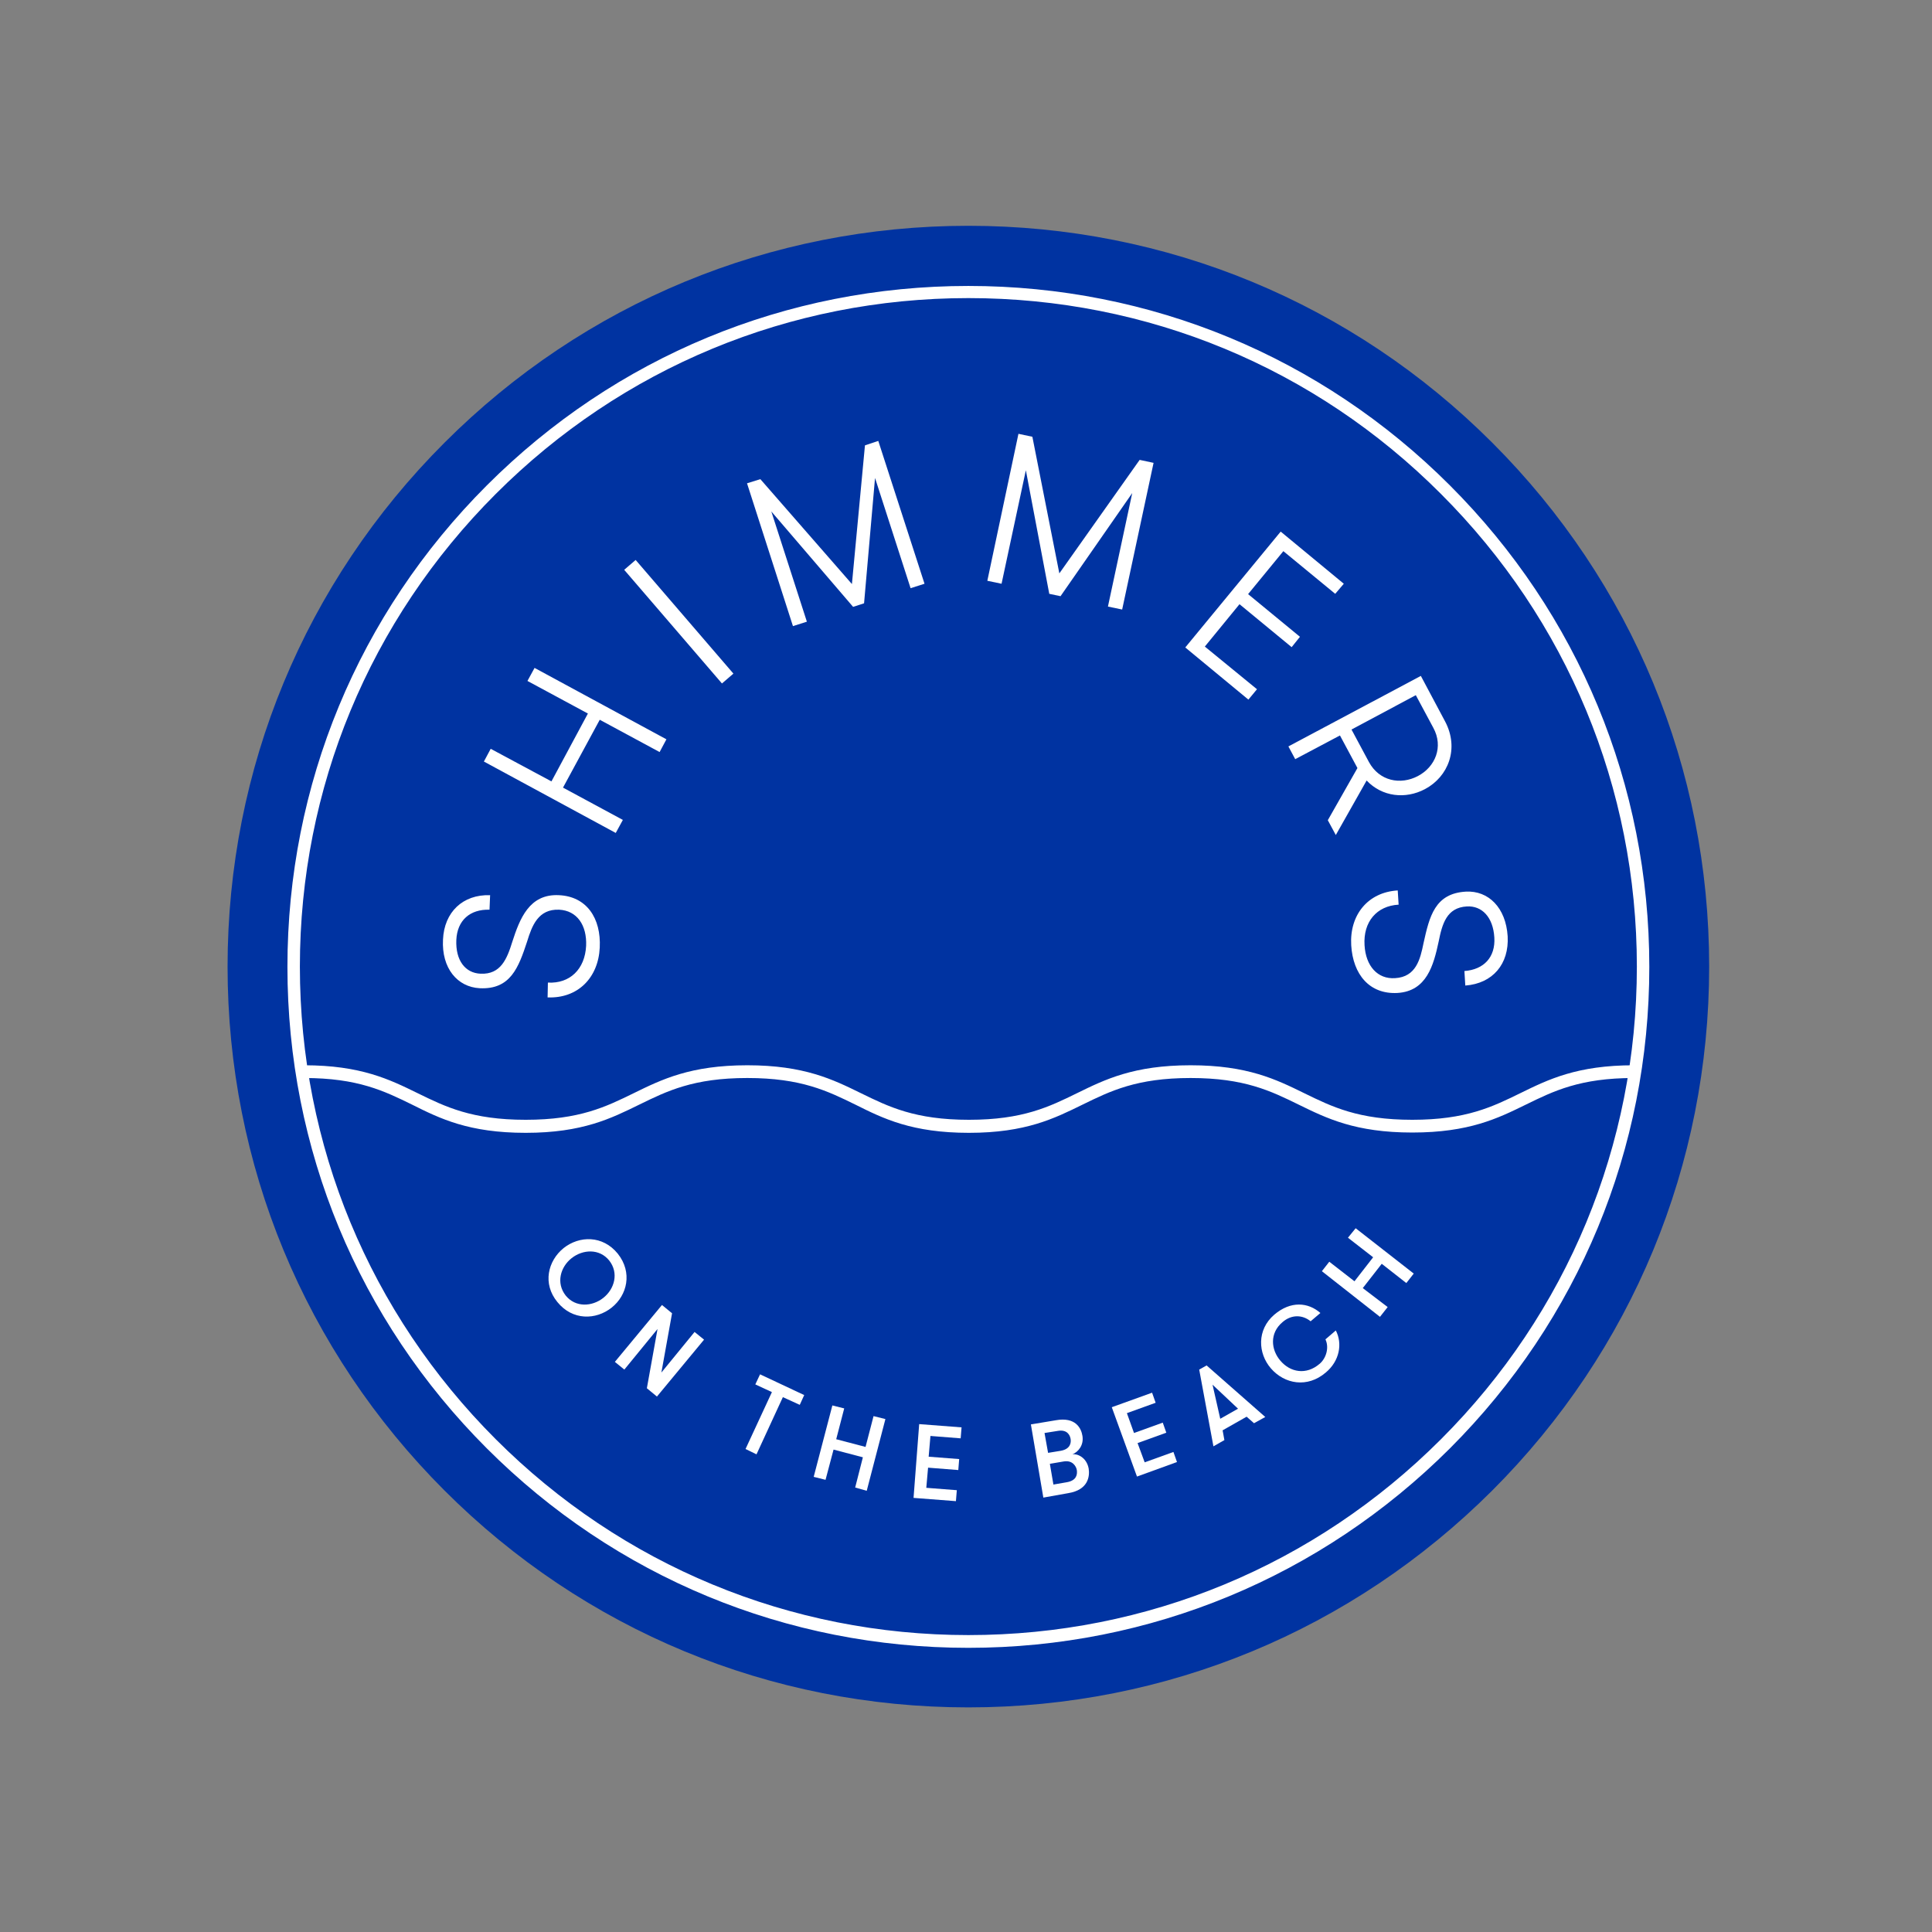 <?xml version="1.0" encoding="UTF-8"?> <svg xmlns="http://www.w3.org/2000/svg" xmlns:xlink="http://www.w3.org/1999/xlink" version="1.1" id="layer" x="0px" y="0px" viewBox="0 0 652 652" style="enable-background:new 0 0 652 652;" xml:space="preserve"><rect x="0" y="0" width="652" height="652" fill="#808080" stroke="none"/> <style type="text/css"> .st0{fill:#22212F;} .st1{fill:#0033A1;} .st2{fill:#FFFFFF;} </style> <g> <path class="st0" d="M554.5,326.2c0,125.8-102,227.7-227.7,227.7C201,553.9,99,452,99,326.2C99,200.4,201,98.5,326.8,98.5 C452.6,98.5,554.5,200.4,554.5,326.2"></path> <path class="st1" d="M326.8,576.2c-66.8,0-129.6-26-176.8-73.2c-47.2-47.2-73.2-110-73.2-176.8c0-66.8,26-129.6,73.2-176.8 c47.2-47.2,110-73.2,176.8-73.2c66.8,0,129.6,26,176.8,73.2c47.2,47.2,73.2,110,73.2,176.8c0,66.8-26,129.6-73.2,176.8 C456.3,550.2,393.6,576.2,326.8,576.2"></path> <path class="st2" d="M326.8,556.1c-61.4,0-119.1-23.9-162.5-67.3c-43.4-43.4-67.3-101.1-67.3-162.5c0-61.4,23.9-119.1,67.3-162.5 c43.4-43.4,101.1-67.3,162.5-67.3c61.4,0,119.1,23.9,162.5,67.3c43.4,43.4,67.3,101.1,67.3,162.5c0,61.4-23.9,119.1-67.3,162.5 C445.9,532.1,388.2,556.1,326.8,556.1 M326.8,100.6c-60.3,0-116.9,23.5-159.5,66.1c-42.6,42.6-66.1,99.3-66.1,159.5 c0,60.3,23.5,116.9,66.1,159.5c42.6,42.6,99.3,66.1,159.5,66.1c60.3,0,116.9-23.5,159.5-66.1c42.6-42.6,66.1-99.3,66.1-159.5 c0-60.3-23.5-116.9-66.1-159.5C443.7,124,387.1,100.6,326.8,100.6"></path> <path class="st2" d="M184.9,331.6c7.4,0.4,12.5-4.5,12.9-12.4c0.3-7-3.1-11.9-9.1-12.2c-7.1-0.3-9.2,5.5-10.8,10.7 c-2.9,8.8-5.6,16.3-16,15.8c-7.6-0.4-12.9-6.8-12.4-16.4c0.4-9.3,6.7-15.3,15.9-15l-0.2,4.9c-6.6-0.2-10.9,3.6-11.2,10.2 c-0.3,6.9,3,11.2,8.2,11.4c6.8,0.3,8.9-5,10.7-10.8c2.5-7.7,5.7-16.2,15.7-15.7c9.4,0.4,14.3,7.8,13.8,17.7 c-0.5,10.2-7.4,17.2-17.6,16.8L184.9,331.6z"></path> <polygon class="st2" points="202.4,242.9 190,265.8 210.2,276.7 207.8,281.1 163.3,257 165.6,252.7 186.1,263.7 198.4,240.8 178,229.8 180.4,225.4 224.9,249.5 222.6,253.8 "></polygon> <rect x="226.6" y="184.5" transform="matrix(0.758 -0.652 0.652 0.758 -81.407 200.19)" class="st2" width="5.1" height="50.6"></rect> <polygon class="st2" points="312,197 307.3,198.5 295.3,161.3 291.6,203.6 287.9,204.8 260.3,172.6 272.3,209.8 267.6,211.3 252.1,163.1 256.6,161.7 287.5,197.1 291.9,150.3 296.4,148.8 "></polygon> <polygon class="st2" points="378.7,205.7 373.9,204.7 382.1,166.4 357.9,201.2 354.1,200.4 346.2,158.7 338,197 333.2,196 343.7,146.4 348.4,147.4 357.5,193.5 384.6,155.2 389.3,156.2 "></polygon> <polygon class="st2" points="433.1,186 421.2,200.5 438.7,214.9 435.9,218.4 418.3,203.9 406.6,218.2 424.2,232.6 421.3,236.1 400,218.5 432.2,179.4 453.5,197 450.6,200.4 "></polygon> <path class="st2" d="M479.5,228.1l8.2,15.4c4.8,9.1,1.1,18.6-6.8,22.8c-6.6,3.5-14.5,2.6-19.7-2.9l-10.4,18.4l-2.7-5l10-17.6 l-5.9-11l-15.1,8l-2.3-4.3L479.5,228.1z M478.5,261.9c5.9-3.1,8.7-9.9,5.2-16.3l-5.9-11l-21.7,11.6l5.9,11 C465.5,263.6,472.6,265,478.5,261.9"></path> <path class="st2" d="M472,305.3c-7.4,0.4-12,5.8-11.5,13.7c0.4,7,4.4,11.5,10.3,11.1c7.1-0.4,8.5-6.4,9.6-11.8 c2-9,3.8-16.8,14.3-17.4c7.6-0.4,13.5,5.4,14.1,15.1c0.5,9.3-5,15.9-14.3,16.6l-0.3-4.9c6.6-0.5,10.5-4.7,10.1-11.3 c-0.4-6.9-4.2-10.8-9.3-10.5c-6.8,0.4-8.3,5.9-9.5,11.9c-1.7,7.9-4,16.7-13.9,17.3c-9.4,0.5-15-6.2-15.6-16.1 c-0.6-10.2,5.6-17.9,15.7-18.5L472,305.3z"></path> <path class="st2" d="M476.6,382.2c-19.2,0-28.9-4.8-38.3-9.4c-9.4-4.6-18.3-9-36.5-9c-18.2,0-27.1,4.4-36.5,9 c-9.4,4.6-19.1,9.5-38.3,9.5c-19.2,0-28.9-4.8-38.3-9.5c-9.4-4.6-18.3-9-36.5-9c-18.2,0-27.1,4.4-36.5,9 c-9.4,4.6-19.1,9.5-38.3,9.5c-19.2,0-28.9-4.8-38.3-9.5c-9.4-4.6-18.3-9-36.5-9v-4.3c19.2,0,28.9,4.8,38.3,9.4 c9.4,4.6,18.3,9,36.5,9s27.1-4.4,36.5-9c9.4-4.6,19.1-9.4,38.3-9.4c19.2,0,28.9,4.8,38.3,9.4c9.4,4.6,18.3,9,36.5,9 s27.1-4.4,36.5-9c9.4-4.6,19.1-9.4,38.3-9.4c19.2,0,28.9,4.8,38.3,9.4c9.4,4.6,18.3,9,36.5,9c18.2,0,27.1-4.4,36.5-9 c9.4-4.6,19.1-9.4,38.3-9.4v4.3c-18.2,0-27.1,4.4-36.5,9C505.5,377.4,495.8,382.2,476.6,382.2"></path> <path class="st2" d="M190.2,421.2c5.3-4.2,13.2-4.4,18.3,1.9c5,6.3,3.2,14-2.1,18.2c-5.3,4.2-13.2,4.4-18.3-1.9 C183,433.2,184.9,425.5,190.2,421.2 M203.6,438c3.8-3,5.3-8.4,2-12.6c-3.3-4.1-8.9-3.8-12.7-0.8c-3.8,3-5.3,8.4-2,12.6 C194.2,441.3,199.8,441,203.6,438"></path> <polygon class="st2" points="223.2,463.2 234.4,449.5 237.6,452.1 221.7,471.3 218.3,468.5 221.9,448.5 210.7,462.2 207.5,459.6 223.4,440.4 226.8,443.2 "></polygon> <polygon class="st2" points="260.5,469.8 254.9,467.2 256.5,463.8 271.4,470.8 269.9,474.1 264.2,471.5 255.3,490.8 251.6,489 "></polygon> <polygon class="st2" points="291.2,491.8 281.3,489.2 278.6,499.4 274.6,498.4 280.9,474.3 284.9,475.3 282.2,485.7 292.1,488.3 294.8,477.9 298.8,478.9 292.5,503.1 288.6,502 "></polygon> <polygon class="st2" points="314,484.6 313.4,491.6 323.7,492.4 323.4,496.1 313.2,495.3 312.6,502.1 322.9,502.9 322.6,506.6 308.3,505.5 310.2,480.6 324.5,481.7 324.2,485.4 "></polygon> <path class="st2" d="M347.9,480.7l8.4-1.4c6.7-1.2,8.6,2.7,9,5.3c0.5,3.1-1.4,5.4-3.4,6.2c1.6-0.3,4.8,1,5.5,4.8 c0.4,2.6-0.1,7.2-6.9,8.3l-8.4,1.5L347.9,480.7z M358,489.6c3.3-0.6,3.5-2.8,3.3-4c-0.2-1.2-1.1-3.3-4.4-2.7l-4.4,0.7l1.2,6.7 L358,489.6z M354.3,494l1.2,7l4.6-0.8c3.3-0.6,3.5-2.7,3.3-4.1c-0.2-1.2-1.4-3.4-4.4-2.9L354.3,494z"></path> <polygon class="st2" points="380.3,476.9 382.7,483.6 392.4,480.1 393.6,483.5 383.9,487 386.3,493.5 396,490 397.2,493.4 383.7,498.3 375.2,474.9 388.8,470 390,473.4 "></polygon> <path class="st2" d="M423.2,480.3l-2.5-2.2l-8.1,4.6l0.6,3.3l-3.7,2.1l-4.8-25.9l2.5-1.4l19.8,17.4L423.2,480.3z M409.2,467.3 l2.6,11.5l6-3.4L409.2,467.3z"></path> <path class="st2" d="M450.8,449c2.3,4.4,1.3,10.3-3.4,14.2c-6.2,5.3-13.9,3.9-18.5-1.4c-4.4-5.1-4.8-13,1.1-18.1 c5.6-4.8,11.5-4.2,15.6-0.6l-3.3,2.8c-2.7-2.2-6.4-2.4-9.5,0.3c-4.4,3.7-3.9,9.3-0.7,13c3.3,3.9,8.7,5,13.3,1 c2.2-1.9,3.2-5.5,1.9-8.2L450.8,449z"></path> <polygon class="st2" points="466.3,426.5 459.9,434.7 468.3,441.1 465.7,444.4 446.1,429 448.6,425.8 457.1,432.4 463.4,424.3 454.9,417.7 457.5,414.5 477.1,429.8 474.6,433 "></polygon> </g> </svg> 